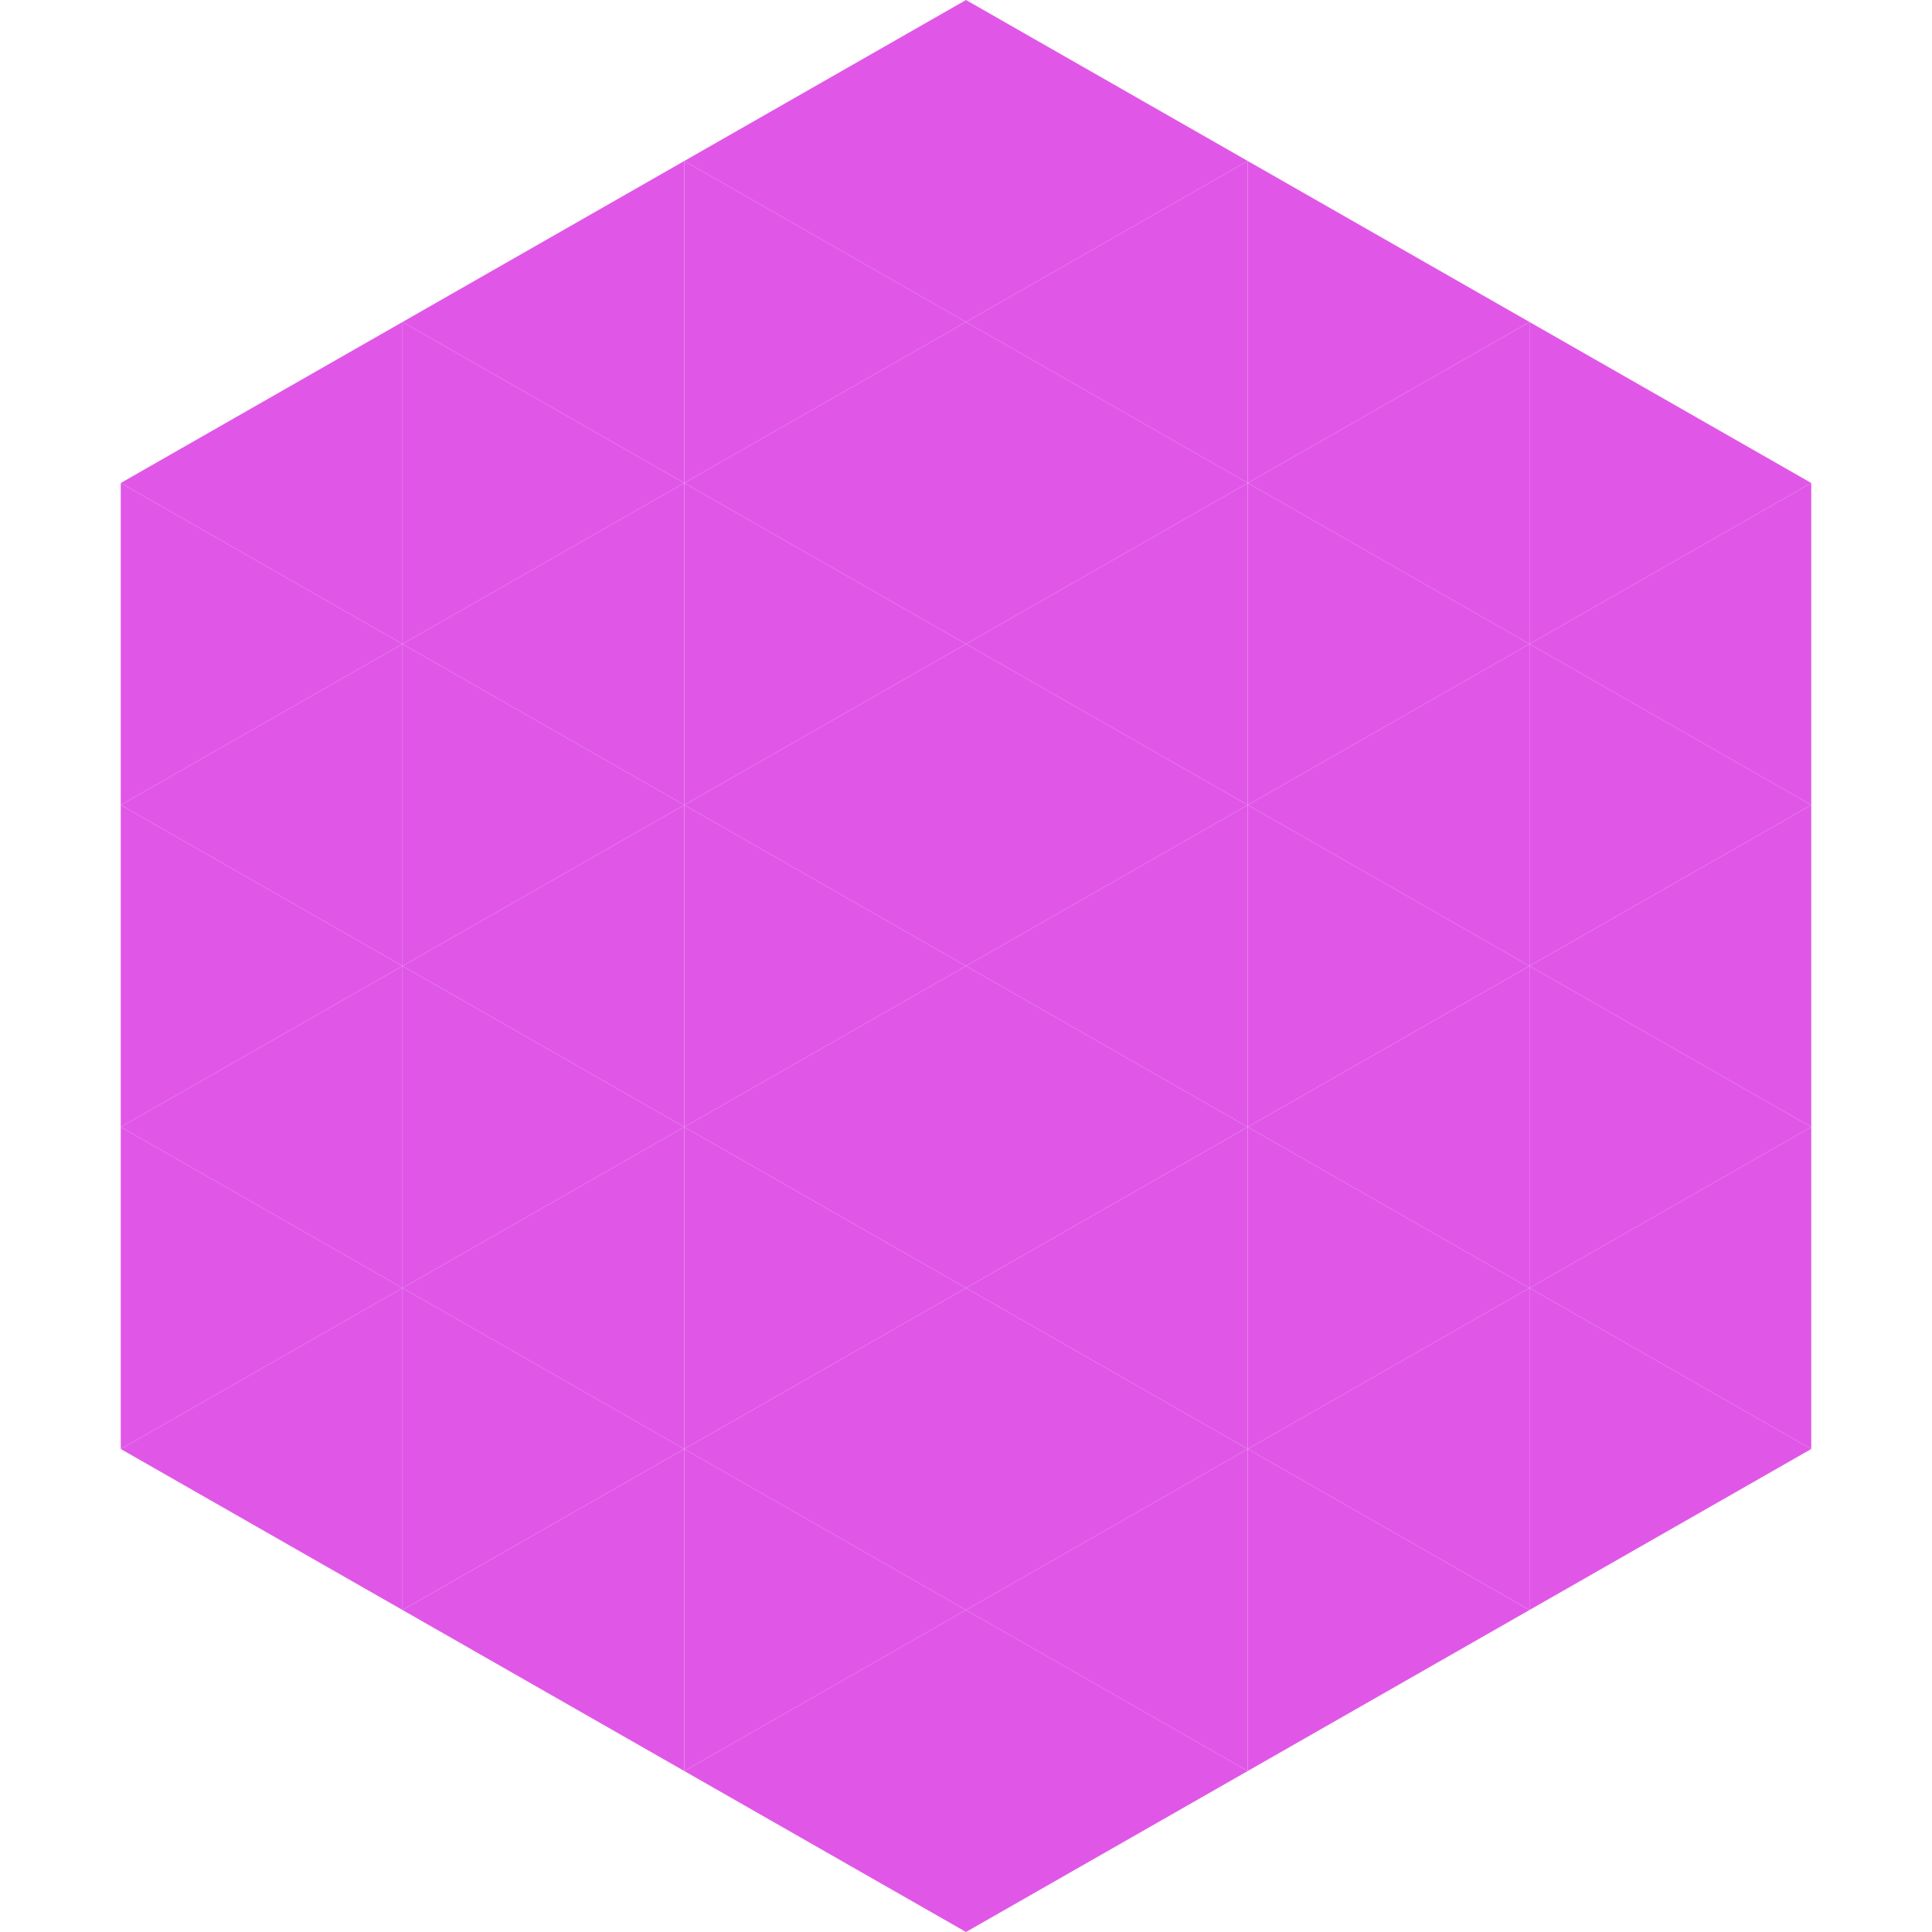 <?xml version="1.0"?>
<!-- Generated by SVGo -->
<svg width="240" height="240"
     xmlns="http://www.w3.org/2000/svg"
     xmlns:xlink="http://www.w3.org/1999/xlink">
<polygon points="50,40 15,60 50,80" style="fill:rgb(224,87,231)" />
<polygon points="190,40 225,60 190,80" style="fill:rgb(224,87,231)" />
<polygon points="15,60 50,80 15,100" style="fill:rgb(224,87,231)" />
<polygon points="225,60 190,80 225,100" style="fill:rgb(224,87,231)" />
<polygon points="50,80 15,100 50,120" style="fill:rgb(224,87,231)" />
<polygon points="190,80 225,100 190,120" style="fill:rgb(224,87,231)" />
<polygon points="15,100 50,120 15,140" style="fill:rgb(224,87,231)" />
<polygon points="225,100 190,120 225,140" style="fill:rgb(224,87,231)" />
<polygon points="50,120 15,140 50,160" style="fill:rgb(224,87,231)" />
<polygon points="190,120 225,140 190,160" style="fill:rgb(224,87,231)" />
<polygon points="15,140 50,160 15,180" style="fill:rgb(224,87,231)" />
<polygon points="225,140 190,160 225,180" style="fill:rgb(224,87,231)" />
<polygon points="50,160 15,180 50,200" style="fill:rgb(224,87,231)" />
<polygon points="190,160 225,180 190,200" style="fill:rgb(224,87,231)" />
<polygon points="15,180 50,200 15,220" style="fill:rgb(255,255,255); fill-opacity:0" />
<polygon points="225,180 190,200 225,220" style="fill:rgb(255,255,255); fill-opacity:0" />
<polygon points="50,0 85,20 50,40" style="fill:rgb(255,255,255); fill-opacity:0" />
<polygon points="190,0 155,20 190,40" style="fill:rgb(255,255,255); fill-opacity:0" />
<polygon points="85,20 50,40 85,60" style="fill:rgb(224,87,231)" />
<polygon points="155,20 190,40 155,60" style="fill:rgb(224,87,231)" />
<polygon points="50,40 85,60 50,80" style="fill:rgb(224,87,231)" />
<polygon points="190,40 155,60 190,80" style="fill:rgb(224,87,231)" />
<polygon points="85,60 50,80 85,100" style="fill:rgb(224,87,231)" />
<polygon points="155,60 190,80 155,100" style="fill:rgb(224,87,231)" />
<polygon points="50,80 85,100 50,120" style="fill:rgb(224,87,231)" />
<polygon points="190,80 155,100 190,120" style="fill:rgb(224,87,231)" />
<polygon points="85,100 50,120 85,140" style="fill:rgb(224,87,231)" />
<polygon points="155,100 190,120 155,140" style="fill:rgb(224,87,231)" />
<polygon points="50,120 85,140 50,160" style="fill:rgb(224,87,231)" />
<polygon points="190,120 155,140 190,160" style="fill:rgb(224,87,231)" />
<polygon points="85,140 50,160 85,180" style="fill:rgb(224,87,231)" />
<polygon points="155,140 190,160 155,180" style="fill:rgb(224,87,231)" />
<polygon points="50,160 85,180 50,200" style="fill:rgb(224,87,231)" />
<polygon points="190,160 155,180 190,200" style="fill:rgb(224,87,231)" />
<polygon points="85,180 50,200 85,220" style="fill:rgb(224,87,231)" />
<polygon points="155,180 190,200 155,220" style="fill:rgb(224,87,231)" />
<polygon points="120,0 85,20 120,40" style="fill:rgb(224,87,231)" />
<polygon points="120,0 155,20 120,40" style="fill:rgb(224,87,231)" />
<polygon points="85,20 120,40 85,60" style="fill:rgb(224,87,231)" />
<polygon points="155,20 120,40 155,60" style="fill:rgb(224,87,231)" />
<polygon points="120,40 85,60 120,80" style="fill:rgb(224,87,231)" />
<polygon points="120,40 155,60 120,80" style="fill:rgb(224,87,231)" />
<polygon points="85,60 120,80 85,100" style="fill:rgb(224,87,231)" />
<polygon points="155,60 120,80 155,100" style="fill:rgb(224,87,231)" />
<polygon points="120,80 85,100 120,120" style="fill:rgb(224,87,231)" />
<polygon points="120,80 155,100 120,120" style="fill:rgb(224,87,231)" />
<polygon points="85,100 120,120 85,140" style="fill:rgb(224,87,231)" />
<polygon points="155,100 120,120 155,140" style="fill:rgb(224,87,231)" />
<polygon points="120,120 85,140 120,160" style="fill:rgb(224,87,231)" />
<polygon points="120,120 155,140 120,160" style="fill:rgb(224,87,231)" />
<polygon points="85,140 120,160 85,180" style="fill:rgb(224,87,231)" />
<polygon points="155,140 120,160 155,180" style="fill:rgb(224,87,231)" />
<polygon points="120,160 85,180 120,200" style="fill:rgb(224,87,231)" />
<polygon points="120,160 155,180 120,200" style="fill:rgb(224,87,231)" />
<polygon points="85,180 120,200 85,220" style="fill:rgb(224,87,231)" />
<polygon points="155,180 120,200 155,220" style="fill:rgb(224,87,231)" />
<polygon points="120,200 85,220 120,240" style="fill:rgb(224,87,231)" />
<polygon points="120,200 155,220 120,240" style="fill:rgb(224,87,231)" />
<polygon points="85,220 120,240 85,260" style="fill:rgb(255,255,255); fill-opacity:0" />
<polygon points="155,220 120,240 155,260" style="fill:rgb(255,255,255); fill-opacity:0" />
</svg>

